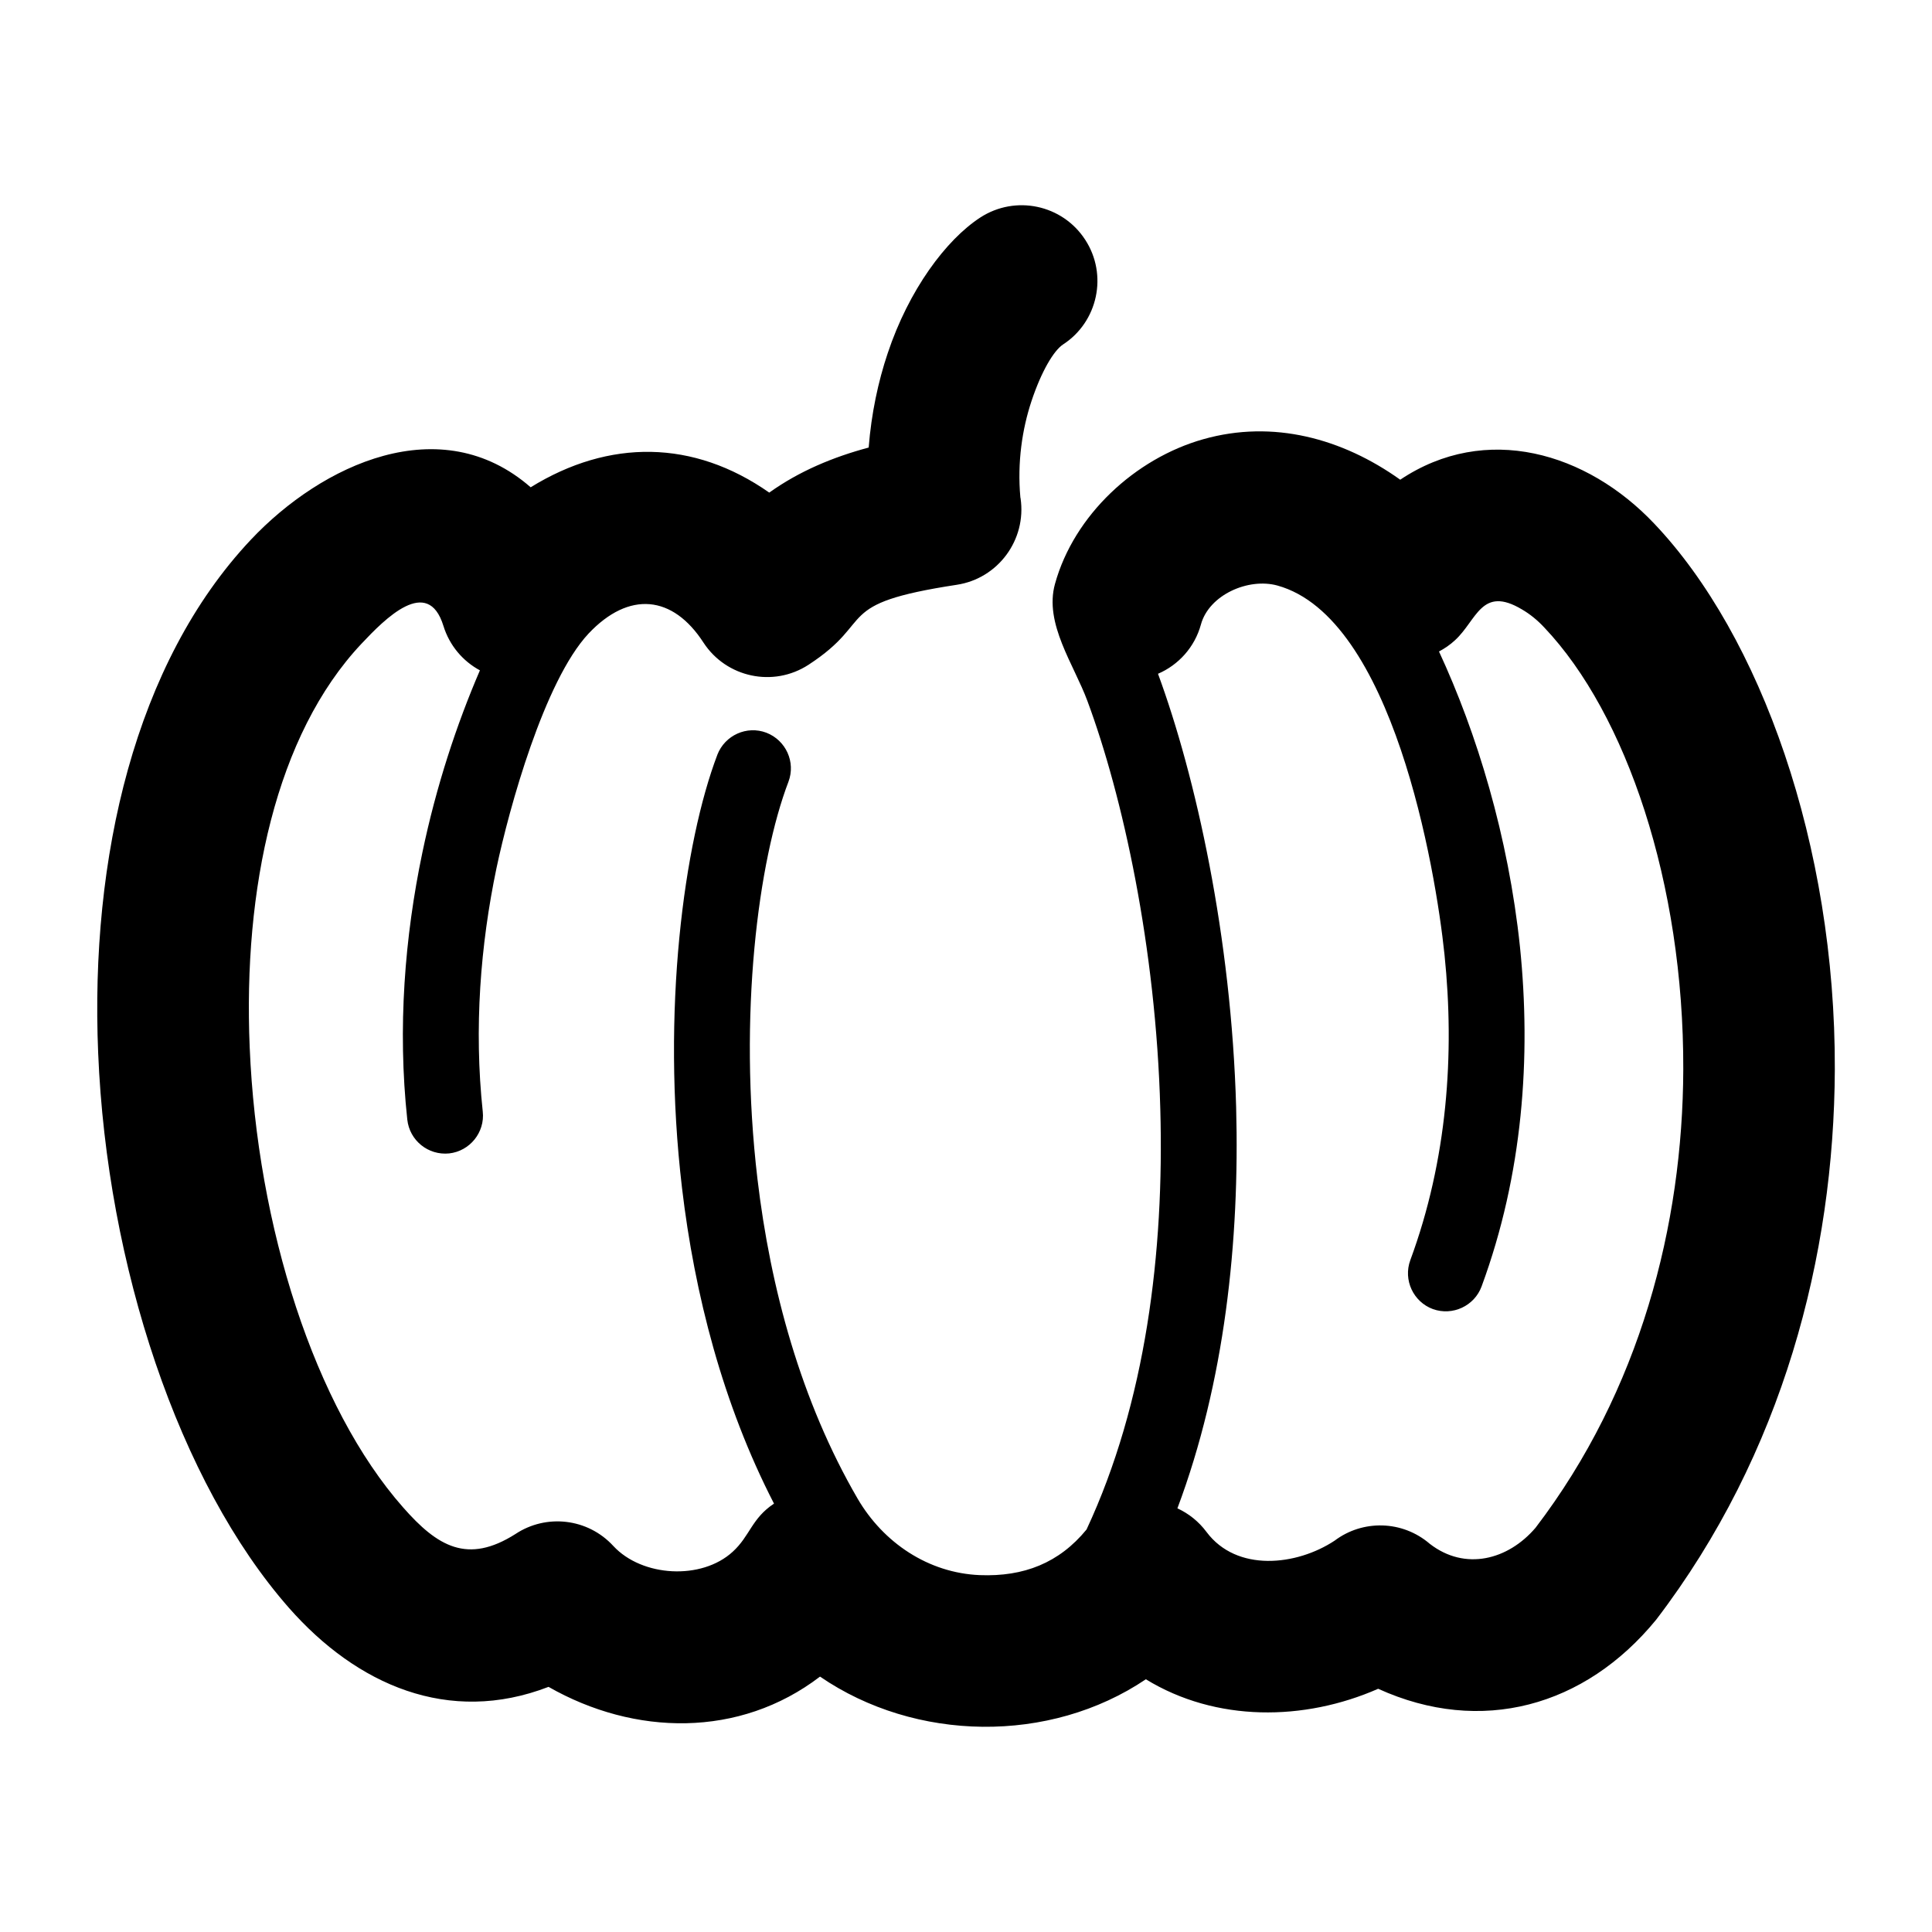 <?xml version="1.0" encoding="UTF-8"?>
<!-- Uploaded to: SVG Repo, www.svgrepo.com, Generator: SVG Repo Mixer Tools -->
<svg fill="#000000" width="800px" height="800px" version="1.1" viewBox="144 144 512 512" xmlns="http://www.w3.org/2000/svg">
 <path d="m462.27 309.46c-1.664 6.098-5.996 10.781-11.387 13.098 10.027 27.258 19.445 69.727 20.707 114.87 0.957 35.469-3.023 72.902-15.566 106.3 2.973 1.359 5.644 3.477 7.707 6.246 8.012 10.73 23.879 8.969 33.957 2.316 7.406-5.594 17.938-5.441 25.242 0.855 9.32 7.203 20.707 4.281 28.012-4.281 27.762-36.375 38.996-80.258 39.145-121.42 0.152-49.473-15.164-94.262-36.777-117.09-1.863-2.016-3.879-3.629-5.945-4.836-10.781-6.449-11.992 2.871-17.785 8.16-1.309 1.211-2.719 2.168-4.231 2.973 10.027 21.613 18.391 48.969 21.461 78.293 2.973 29.07 0.805 60.207-10.176 89.98-1.914 5.188-7.707 7.859-12.898 5.996-5.188-1.914-7.91-7.707-5.996-12.949 9.824-26.602 11.789-54.664 9.07-80.961-2.367-22.922-13.754-89.375-44.285-97.84-7.707-2.117-18.086 2.469-20.254 10.277zm-128.17 34.562c2.016-5.188 7.809-7.809 13-5.844 5.188 2.016 7.809 7.809 5.844 13-7.961 20.859-13.352 61.617-8.211 105.25 3.426 28.918 11.488 58.844 26.551 84.742 6.801 11.637 18.691 19.699 32.395 20.254 11.637 0.453 21.008-3.223 28.266-12.09 15.719-33.656 20.605-73.555 19.547-111.39-1.16-43.023-9.977-82.977-19.297-108.12-3.578-9.723-11.539-20.555-8.613-31.086 5.039-18.238 21.262-33.25 39.297-38.34 18.488-5.238 36.879-0.203 52.195 10.73 22.672-15.164 49.473-7.254 67.359 11.688 28.113 29.625 48.012 85.094 47.812 144.64-0.203 49.223-13.754 101.82-47.359 145.8-18.844 23.023-46.402 30.684-73.656 18.289-19.598 8.613-42.977 8.867-61.566-2.519-25.492 17.18-61.062 16.625-86.352-0.707-21.363 16.324-49.172 15.719-71.945 2.719-26.5 10.227-50.836-0.555-68.77-20.906-29.223-33.25-48.266-90.785-50.582-147.06-2.168-51.691 9.723-103.38 40.457-136.03 18.844-20 50.332-34.711 74.16-13.906 20.809-12.848 43.176-12.645 63.227 1.41 7.961-5.691 16.93-9.422 26.348-11.941 0.707-9.02 2.519-17.48 5.039-24.988 5.594-16.777 15.418-30.027 24.535-35.973 9.32-6.047 21.766-3.426 27.809 5.894 6.047 9.27 3.375 21.766-5.894 27.762-2.418 1.613-5.691 7.004-8.363 15.062-2.418 7.305-3.777 16.121-2.922 25.492l0.051 0.203c1.613 10.984-5.945 21.262-16.93 22.922-33.301 5.09-21.008 9.32-39.297 21.211-9.32 6.047-21.766 3.375-27.809-5.894-8.113-12.543-19.699-13.805-30.48-2.367-11.688 12.543-21.008 46.199-24.383 62.172-4.231 20.305-5.996 42.32-3.629 64.488 0.605 5.492-3.426 10.48-8.918 11.082-5.543 0.555-10.48-3.426-11.082-8.969-2.621-24.336-0.656-48.516 3.981-70.684 3.68-17.684 9.117-34.109 15.266-48.367-4.484-2.418-8.062-6.551-9.672-11.789-4.133-13.402-15.516-1.863-21.715 4.734-22.723 24.133-31.387 64.992-29.625 106.91 1.965 47.609 17.23 95.422 40.656 121.97 9.117 10.379 17.078 15.113 29.773 7.055 8.113-5.391 19.145-4.231 25.945 3.176 7.609 8.211 23.375 9.117 31.641 1.512 4.586-4.18 4.988-8.816 10.934-12.746-13.551-26.301-21.059-55.52-24.383-83.684-5.543-47.004 0.555-91.594 9.371-114.77z"/>
</svg>